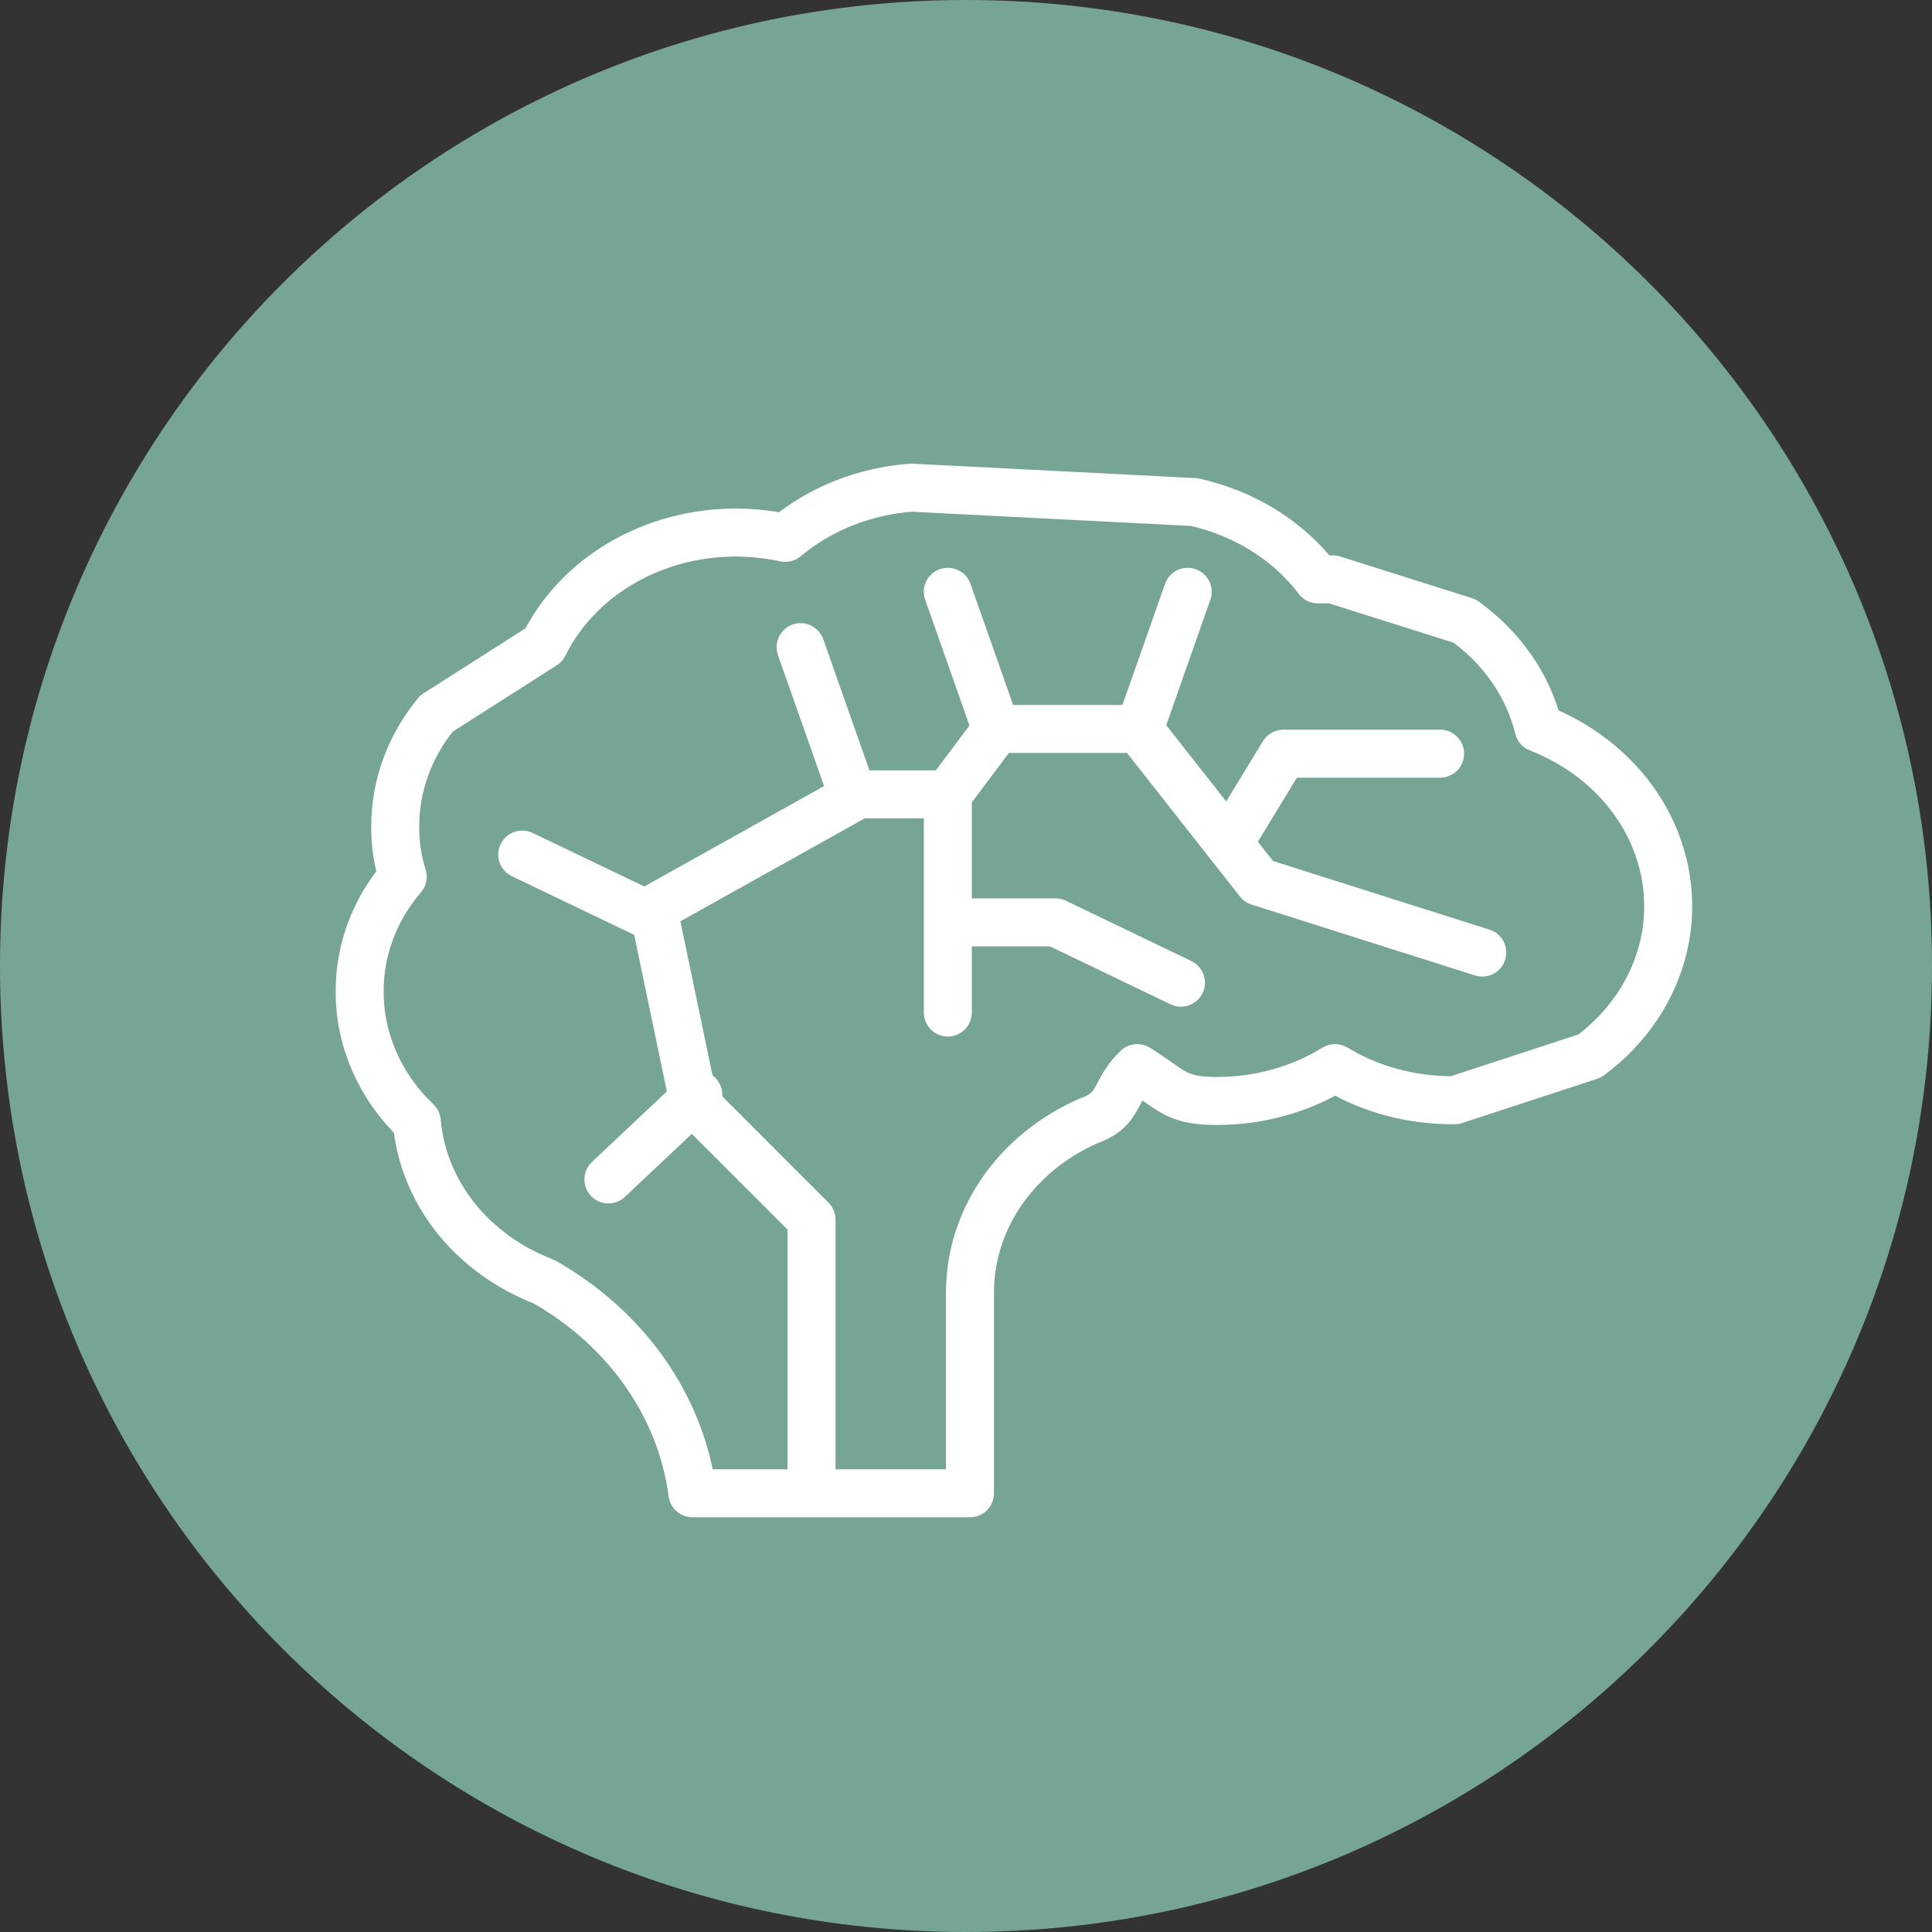 <?xml version="1.0" encoding="utf-8"?>
<!-- Generator: Adobe Illustrator 15.1.0, SVG Export Plug-In . SVG Version: 6.00 Build 0)  -->
<!DOCTYPE svg PUBLIC "-//W3C//DTD SVG 1.1//EN" "http://www.w3.org/Graphics/SVG/1.1/DTD/svg11.dtd">
<svg version="1.1" id="レイヤー_1" xmlns="http://www.w3.org/2000/svg" xmlns:xlink="http://www.w3.org/1999/xlink" x="0px"
	 y="0px" width="83px" height="83px" viewBox="0 0 83 83" enable-background="new 0 0 83 83" xml:space="preserve">
<rect x="0" y="0" width="83" height="83" fill="#333333" stroke="none"/>
<g>
	<path fill="#77A593" d="M83,41.499C83,64.42,64.42,83,41.5,83C18.583,83,0,64.42,0,41.499C0,18.579,18.583,0,41.5,0
		C64.42,0,83,18.579,83,41.499"/>
	
		<path fill="none" stroke="#FFFFFF" stroke-width="2.062" stroke-linecap="round" stroke-linejoin="round" stroke-miterlimit="10" d="
		M52.28,47.299c1.811,0,3.58-0.492,5.075-1.412c1.517,0.92,3.311,1.399,5.138,1.379l5.806-1.901c1.64-1.215,2.763-2.904,3.185-4.777
		c0.42-1.872,0.115-3.82-0.863-5.514c-0.981-1.697-2.576-3.037-4.523-3.796c-0.443-1.815-1.562-3.434-3.172-4.598l-5.67-1.79h-0.639
		c-1.256-1.658-3.151-2.841-5.314-3.321L39.146,20.95c-2.021,0.15-3.922,0.913-5.411,2.157c-0.698-0.149-1.417-0.226-2.134-0.23
		c-1.745,0.004-3.452,0.46-4.913,1.318c-1.461,0.858-2.615,2.079-3.322,3.515l-4.62,2.948c-1.15,1.404-1.77,3.102-1.767,4.846
		c-0.008,0.728,0.1,1.457,0.323,2.159c-1.216,1.414-1.861,3.157-1.85,4.947c-0.004,2.072,0.875,4.073,2.454,5.579
		c0.128,1.485,0.707,2.911,1.664,4.122c0.964,1.21,2.277,2.166,3.796,2.749c1.748,0.99,3.231,2.321,4.334,3.894
		c1.107,1.573,1.804,3.35,2.046,5.198h11.925v-8.631c-0.002-1.53,0.473-3.03,1.368-4.333c0.898-1.301,2.18-2.351,3.707-3.027
		c0.854-0.297,1.069-0.693,1.326-1.183c0.173-0.325,0.365-0.688,0.785-1.091c0.362,0.223,0.648,0.424,0.891,0.598
		C50.509,47.02,50.911,47.299,52.28,47.299z"/>
	
		<polyline fill="none" stroke="#FFFFFF" stroke-width="2.062" stroke-linecap="round" stroke-linejoin="round" stroke-miterlimit="10" points="
		34.863,63.141 34.863,52.396 29.792,47.322 28.066,39.049 36.88,34.126 40.719,34.126 40.719,43.499 	"/>
	
		<polyline fill="none" stroke="#FFFFFF" stroke-width="2.062" stroke-linecap="round" stroke-linejoin="round" stroke-miterlimit="10" points="
		63.678,40.922 54.077,37.877 48.918,31.317 42.827,31.317 40.719,34.126 	"/>
	
		<line fill="none" stroke="#FFFFFF" stroke-width="2.062" stroke-linecap="round" stroke-linejoin="round" stroke-miterlimit="10" x1="26.138" y1="50.669" x2="29.999" y2="47.031"/>
	
		<line fill="none" stroke="#FFFFFF" stroke-width="2.062" stroke-linecap="round" stroke-linejoin="round" stroke-miterlimit="10" x1="22.436" y1="36.713" x2="28.066" y2="39.412"/>
	
		<line fill="none" stroke="#FFFFFF" stroke-width="2.062" stroke-linecap="round" stroke-linejoin="round" stroke-miterlimit="10" x1="34.394" y1="27.802" x2="36.47" y2="33.696"/>
	
		<polyline fill="none" stroke="#FFFFFF" stroke-width="2.062" stroke-linecap="round" stroke-linejoin="round" stroke-miterlimit="10" points="
		41.235,39.626 45.346,39.626 50.735,42.218 	"/>
	
		<line fill="none" stroke="#FFFFFF" stroke-width="2.062" stroke-linecap="round" stroke-linejoin="round" stroke-miterlimit="10" x1="40.719" y1="25.424" x2="42.795" y2="31.317"/>
	
		<line fill="none" stroke="#FFFFFF" stroke-width="2.062" stroke-linecap="round" stroke-linejoin="round" stroke-miterlimit="10" x1="51.024" y1="25.424" x2="48.952" y2="31.317"/>
	
		<polyline fill="none" stroke="#FFFFFF" stroke-width="2.062" stroke-linecap="round" stroke-linejoin="round" stroke-miterlimit="10" points="
		53.003,35.879 55.137,32.379 61.868,32.379 	"/>
</g>
</svg>
